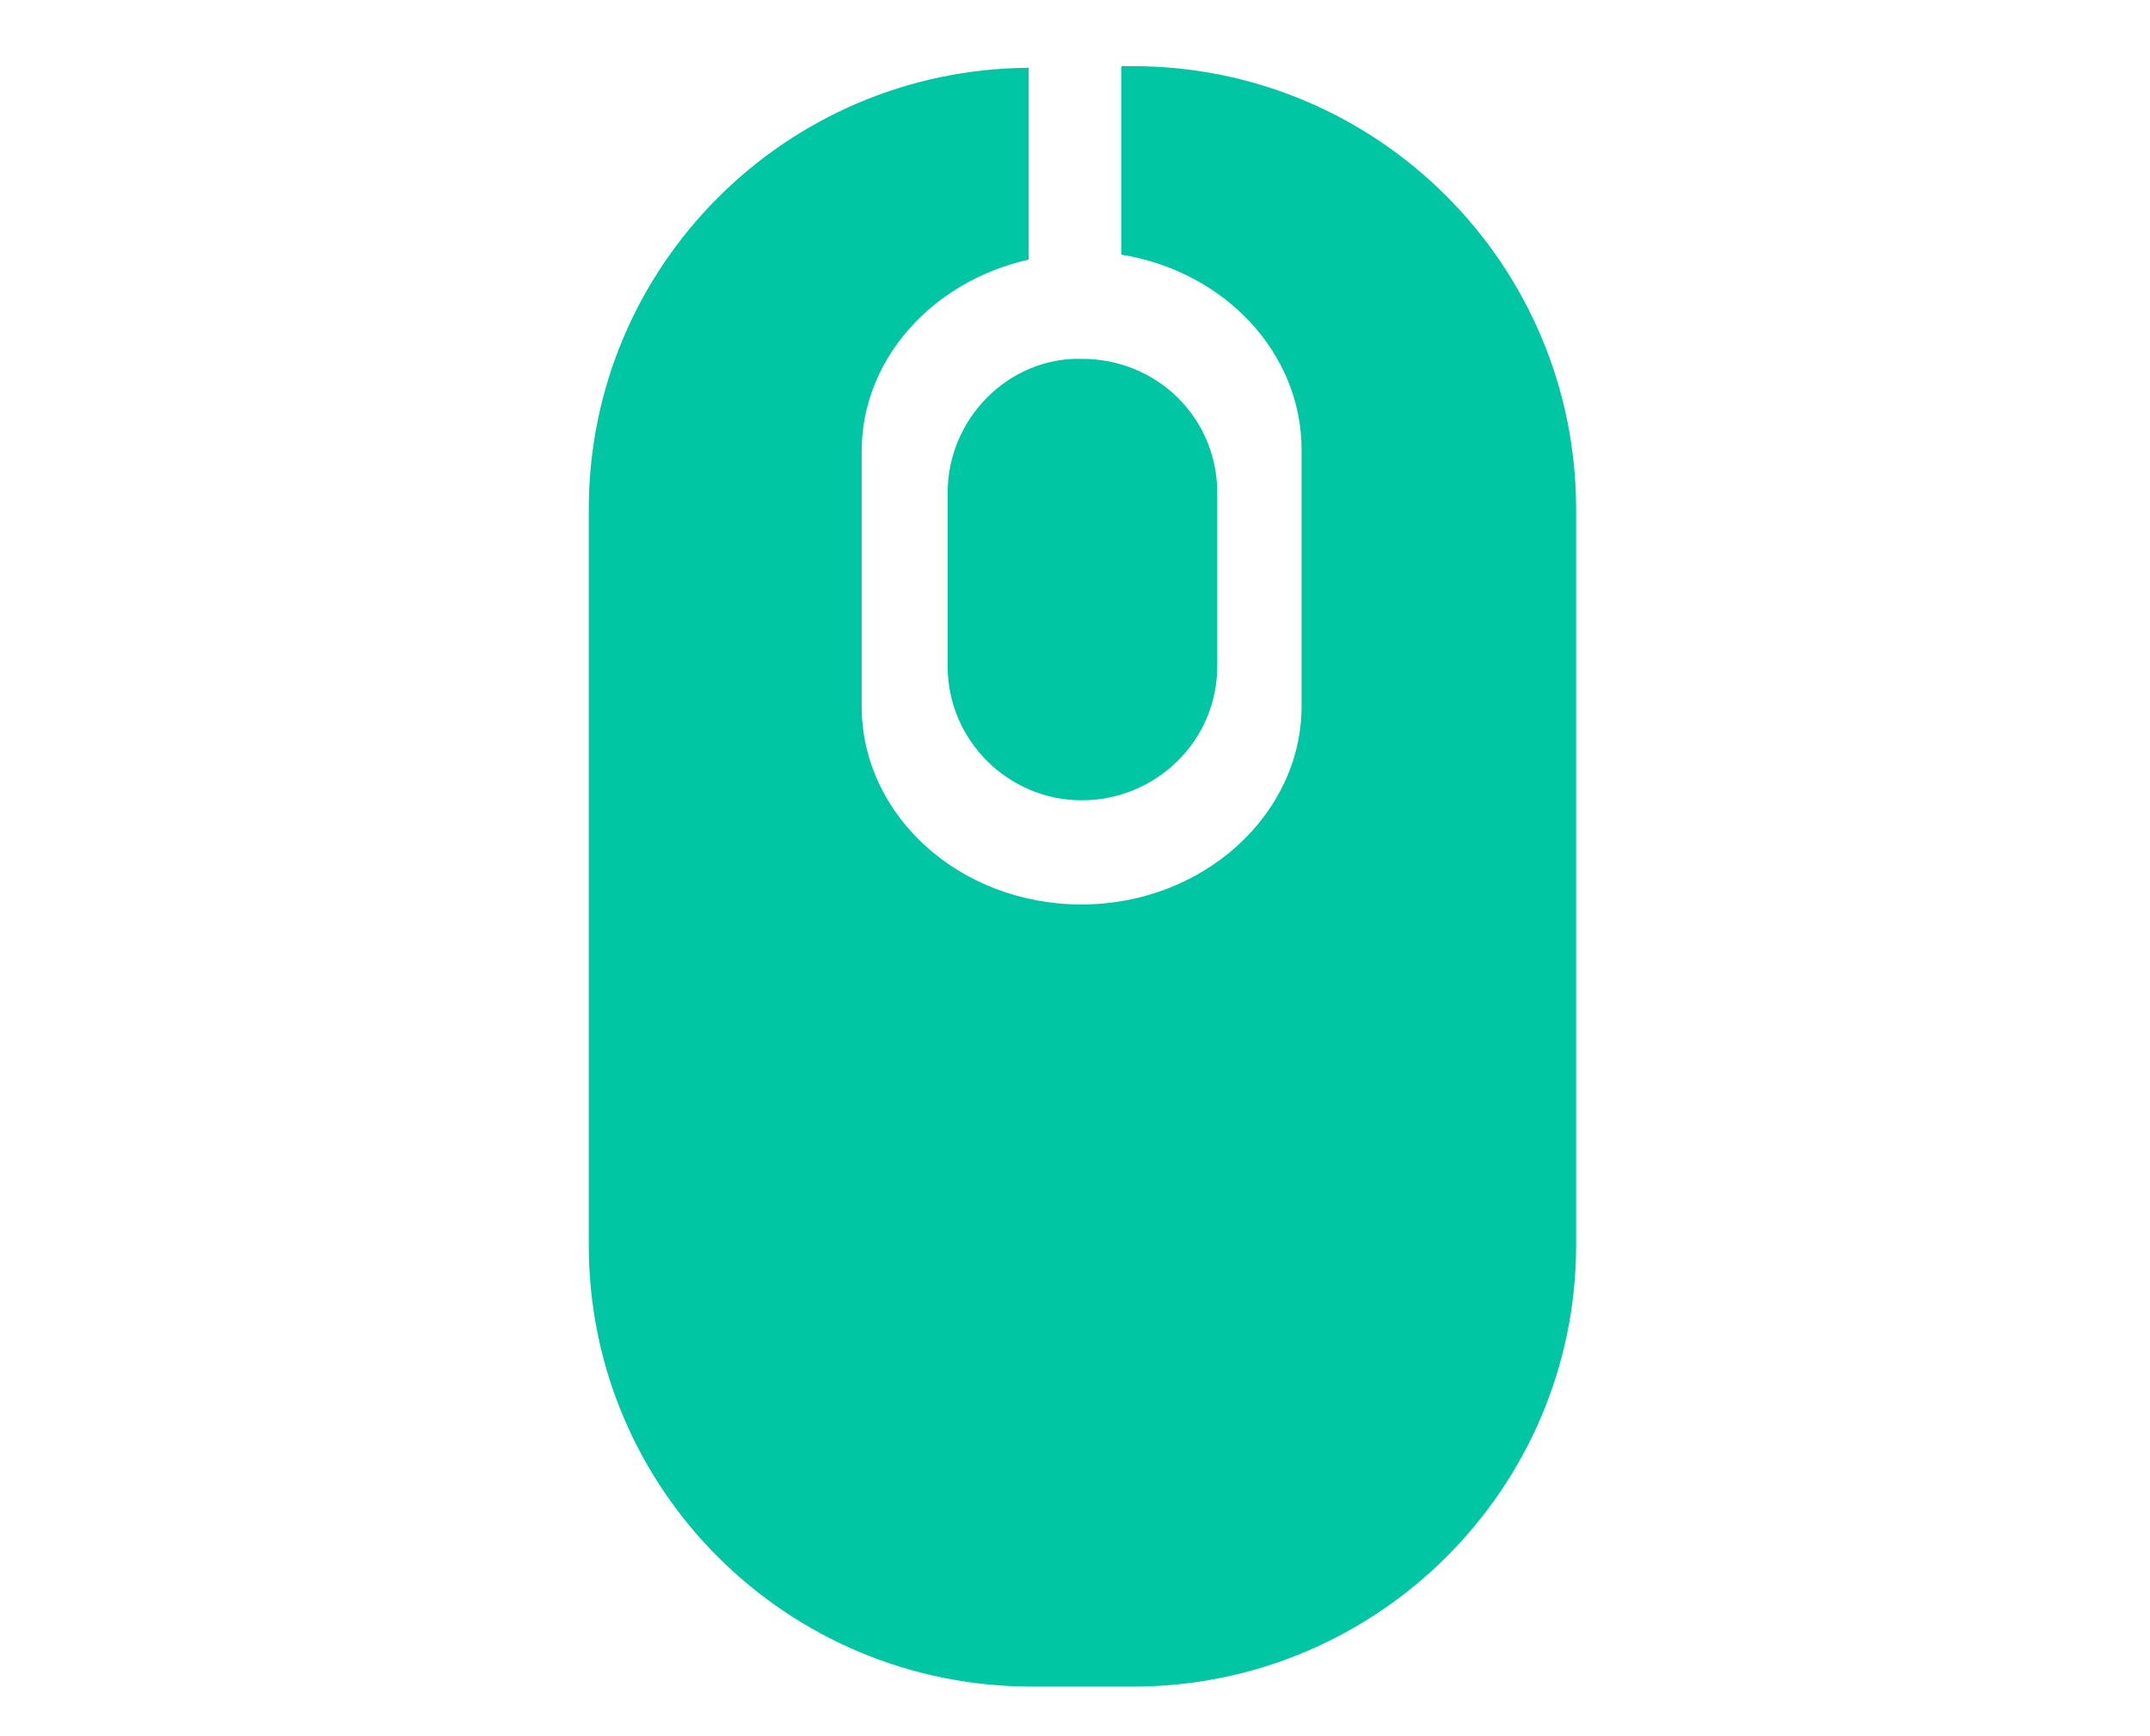 <svg xmlns="http://www.w3.org/2000/svg" width="130" height="105"><path fill="#00c6a3" d="M68.5 4h-.7v11.4c6.2 1 10.9 5.9 10.9 11.8v15.5c0 6.6-6 12-13.3 12-7.4 0-13.3-5.4-13.3-12V27.3c0-5.6 4.3-10.3 10.1-11.6V4.1c-14.7.1-26.6 12-26.6 26.7v44.5c0 14.8 12 26.7 26.8 26.7h6.1c14.8 0 26.8-12 26.8-26.7V30.8C95.3 16 83.3 4 68.5 4zM57.3 29.8v10.5c0 4.5 3.7 8.1 8.1 8.1 4.5 0 8.2-3.6 8.2-8.1V29.8c0-4.5-3.6-8.1-8.2-8.1-4.4-.1-8.1 3.6-8.1 8.1z"></path></svg>